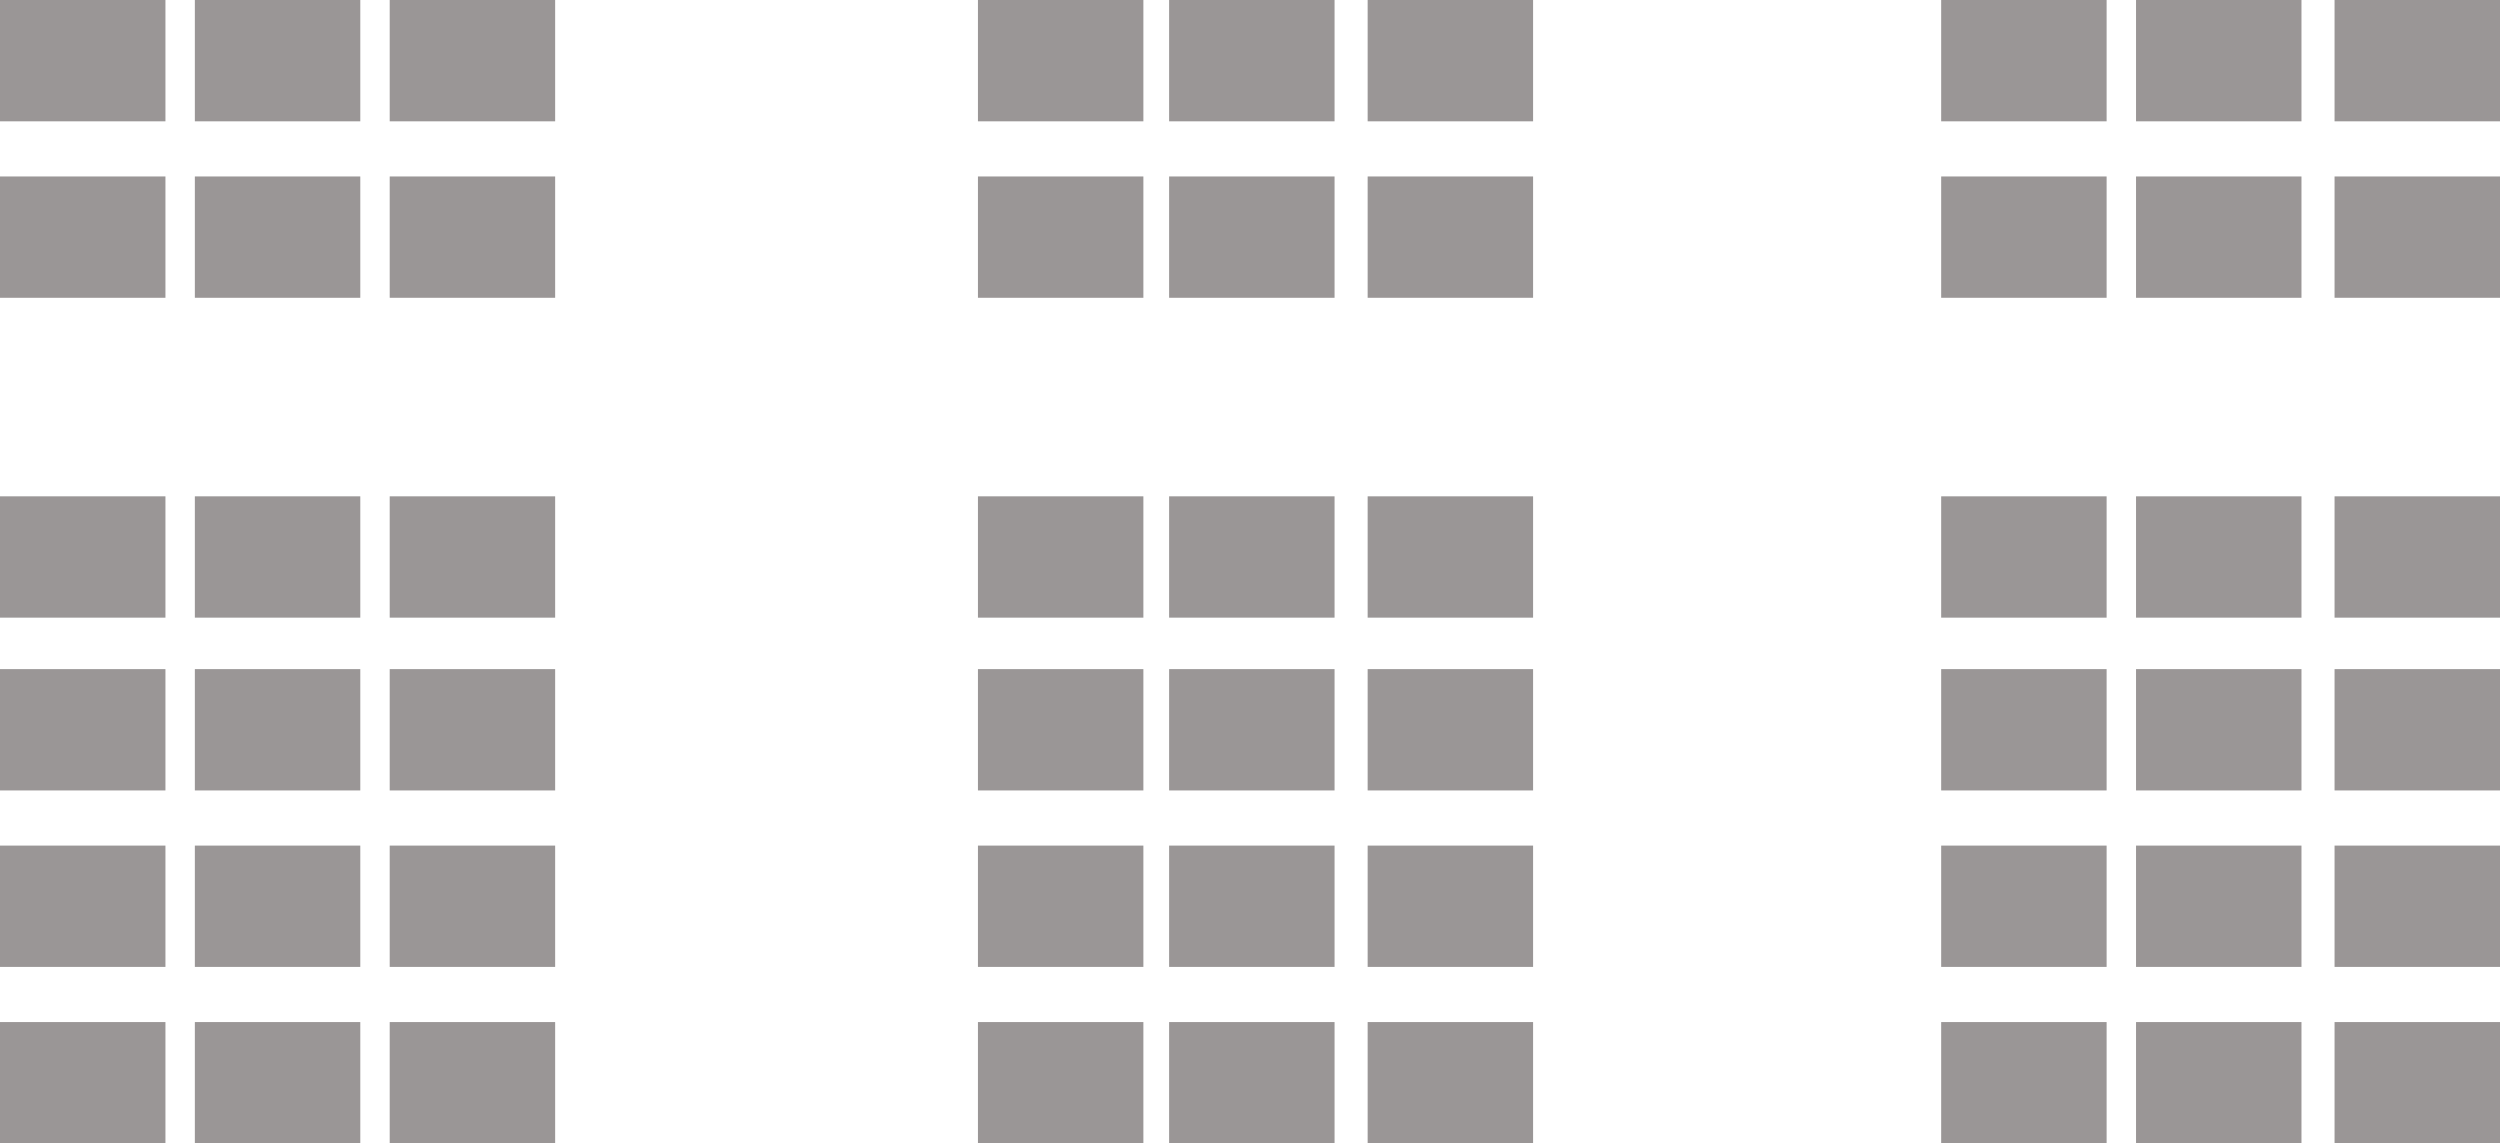 <?xml version="1.0" encoding="utf-8"?>
<!-- Generator: Adobe Illustrator 23.0.1, SVG Export Plug-In . SVG Version: 6.00 Build 0)  -->
<svg version="1.1" id="ò_x2021__xF8FF__x5F_1" xmlns="http://www.w3.org/2000/svg" xmlns:xlink="http://www.w3.org/1999/xlink"
	 x="0px" y="0px" viewBox="0 0 68 31.1" style="enable-background:new 0 0 68 31.1;" xml:space="preserve">
<style type="text/css">
	.st0{fill:#9A9696;}
</style>
<rect y="0" class="st0" width="4.5" height="3.3"/>
<rect x="5.3" y="0" class="st0" width="4.5" height="3.3"/>
<rect x="10.6" y="0" class="st0" width="4.5" height="3.3"/>
<rect x="26.6" y="0" class="st0" width="4.5" height="3.3"/>
<rect x="31.8" y="0" class="st0" width="4.5" height="3.3"/>
<rect x="37.2" y="0" class="st0" width="4.5" height="3.3"/>
<rect x="52.8" y="0" class="st0" width="4.5" height="3.3"/>
<rect x="58.1" y="0" class="st0" width="4.5" height="3.3"/>
<rect x="63.5" y="0" class="st0" width="4.5" height="3.3"/>
<rect y="4.8" class="st0" width="4.5" height="3.3"/>
<rect x="5.3" y="4.8" class="st0" width="4.5" height="3.3"/>
<rect x="10.6" y="4.8" class="st0" width="4.5" height="3.3"/>
<rect x="26.6" y="4.8" class="st0" width="4.5" height="3.3"/>
<rect x="31.8" y="4.8" class="st0" width="4.5" height="3.3"/>
<rect x="37.2" y="4.8" class="st0" width="4.5" height="3.3"/>
<rect x="52.8" y="4.8" class="st0" width="4.5" height="3.3"/>
<rect x="58.1" y="4.8" class="st0" width="4.5" height="3.3"/>
<rect x="63.5" y="4.8" class="st0" width="4.5" height="3.3"/>
<rect y="13.5" class="st0" width="4.5" height="3.3"/>
<rect x="5.3" y="13.5" class="st0" width="4.5" height="3.3"/>
<rect x="10.6" y="13.5" class="st0" width="4.5" height="3.3"/>
<rect x="26.6" y="13.5" class="st0" width="4.5" height="3.3"/>
<rect x="31.8" y="13.5" class="st0" width="4.5" height="3.3"/>
<rect x="37.2" y="13.5" class="st0" width="4.5" height="3.3"/>
<rect x="52.8" y="13.5" class="st0" width="4.5" height="3.3"/>
<rect x="58.1" y="13.5" class="st0" width="4.5" height="3.3"/>
<rect x="63.5" y="13.5" class="st0" width="4.5" height="3.3"/>
<rect y="18.2" class="st0" width="4.5" height="3.3"/>
<rect x="5.3" y="18.2" class="st0" width="4.5" height="3.3"/>
<rect x="10.6" y="18.2" class="st0" width="4.5" height="3.3"/>
<rect x="26.6" y="18.2" class="st0" width="4.5" height="3.3"/>
<rect x="31.8" y="18.2" class="st0" width="4.5" height="3.3"/>
<rect x="37.2" y="18.2" class="st0" width="4.5" height="3.3"/>
<rect x="52.8" y="18.2" class="st0" width="4.5" height="3.3"/>
<rect x="58.1" y="18.2" class="st0" width="4.5" height="3.3"/>
<rect x="63.5" y="18.2" class="st0" width="4.5" height="3.3"/>
<rect y="23" class="st0" width="4.5" height="3.3"/>
<rect x="5.3" y="23" class="st0" width="4.5" height="3.3"/>
<rect x="10.6" y="23" class="st0" width="4.5" height="3.3"/>
<rect x="26.6" y="23" class="st0" width="4.5" height="3.3"/>
<rect x="31.8" y="23" class="st0" width="4.5" height="3.3"/>
<rect x="37.2" y="23" class="st0" width="4.5" height="3.3"/>
<rect x="52.8" y="23" class="st0" width="4.5" height="3.3"/>
<rect x="58.1" y="23" class="st0" width="4.5" height="3.3"/>
<rect x="63.5" y="23" class="st0" width="4.5" height="3.3"/>
<rect y="27.8" class="st0" width="4.5" height="3.3"/>
<rect x="5.3" y="27.8" class="st0" width="4.5" height="3.3"/>
<rect x="10.6" y="27.8" class="st0" width="4.5" height="3.3"/>
<rect x="26.6" y="27.8" class="st0" width="4.5" height="3.3"/>
<rect x="31.8" y="27.8" class="st0" width="4.5" height="3.3"/>
<rect x="37.2" y="27.8" class="st0" width="4.5" height="3.3"/>
<rect x="52.8" y="27.8" class="st0" width="4.5" height="3.3"/>
<rect x="58.1" y="27.8" class="st0" width="4.5" height="3.3"/>
<rect x="63.5" y="27.8" class="st0" width="4.5" height="3.3"/>
</svg>
